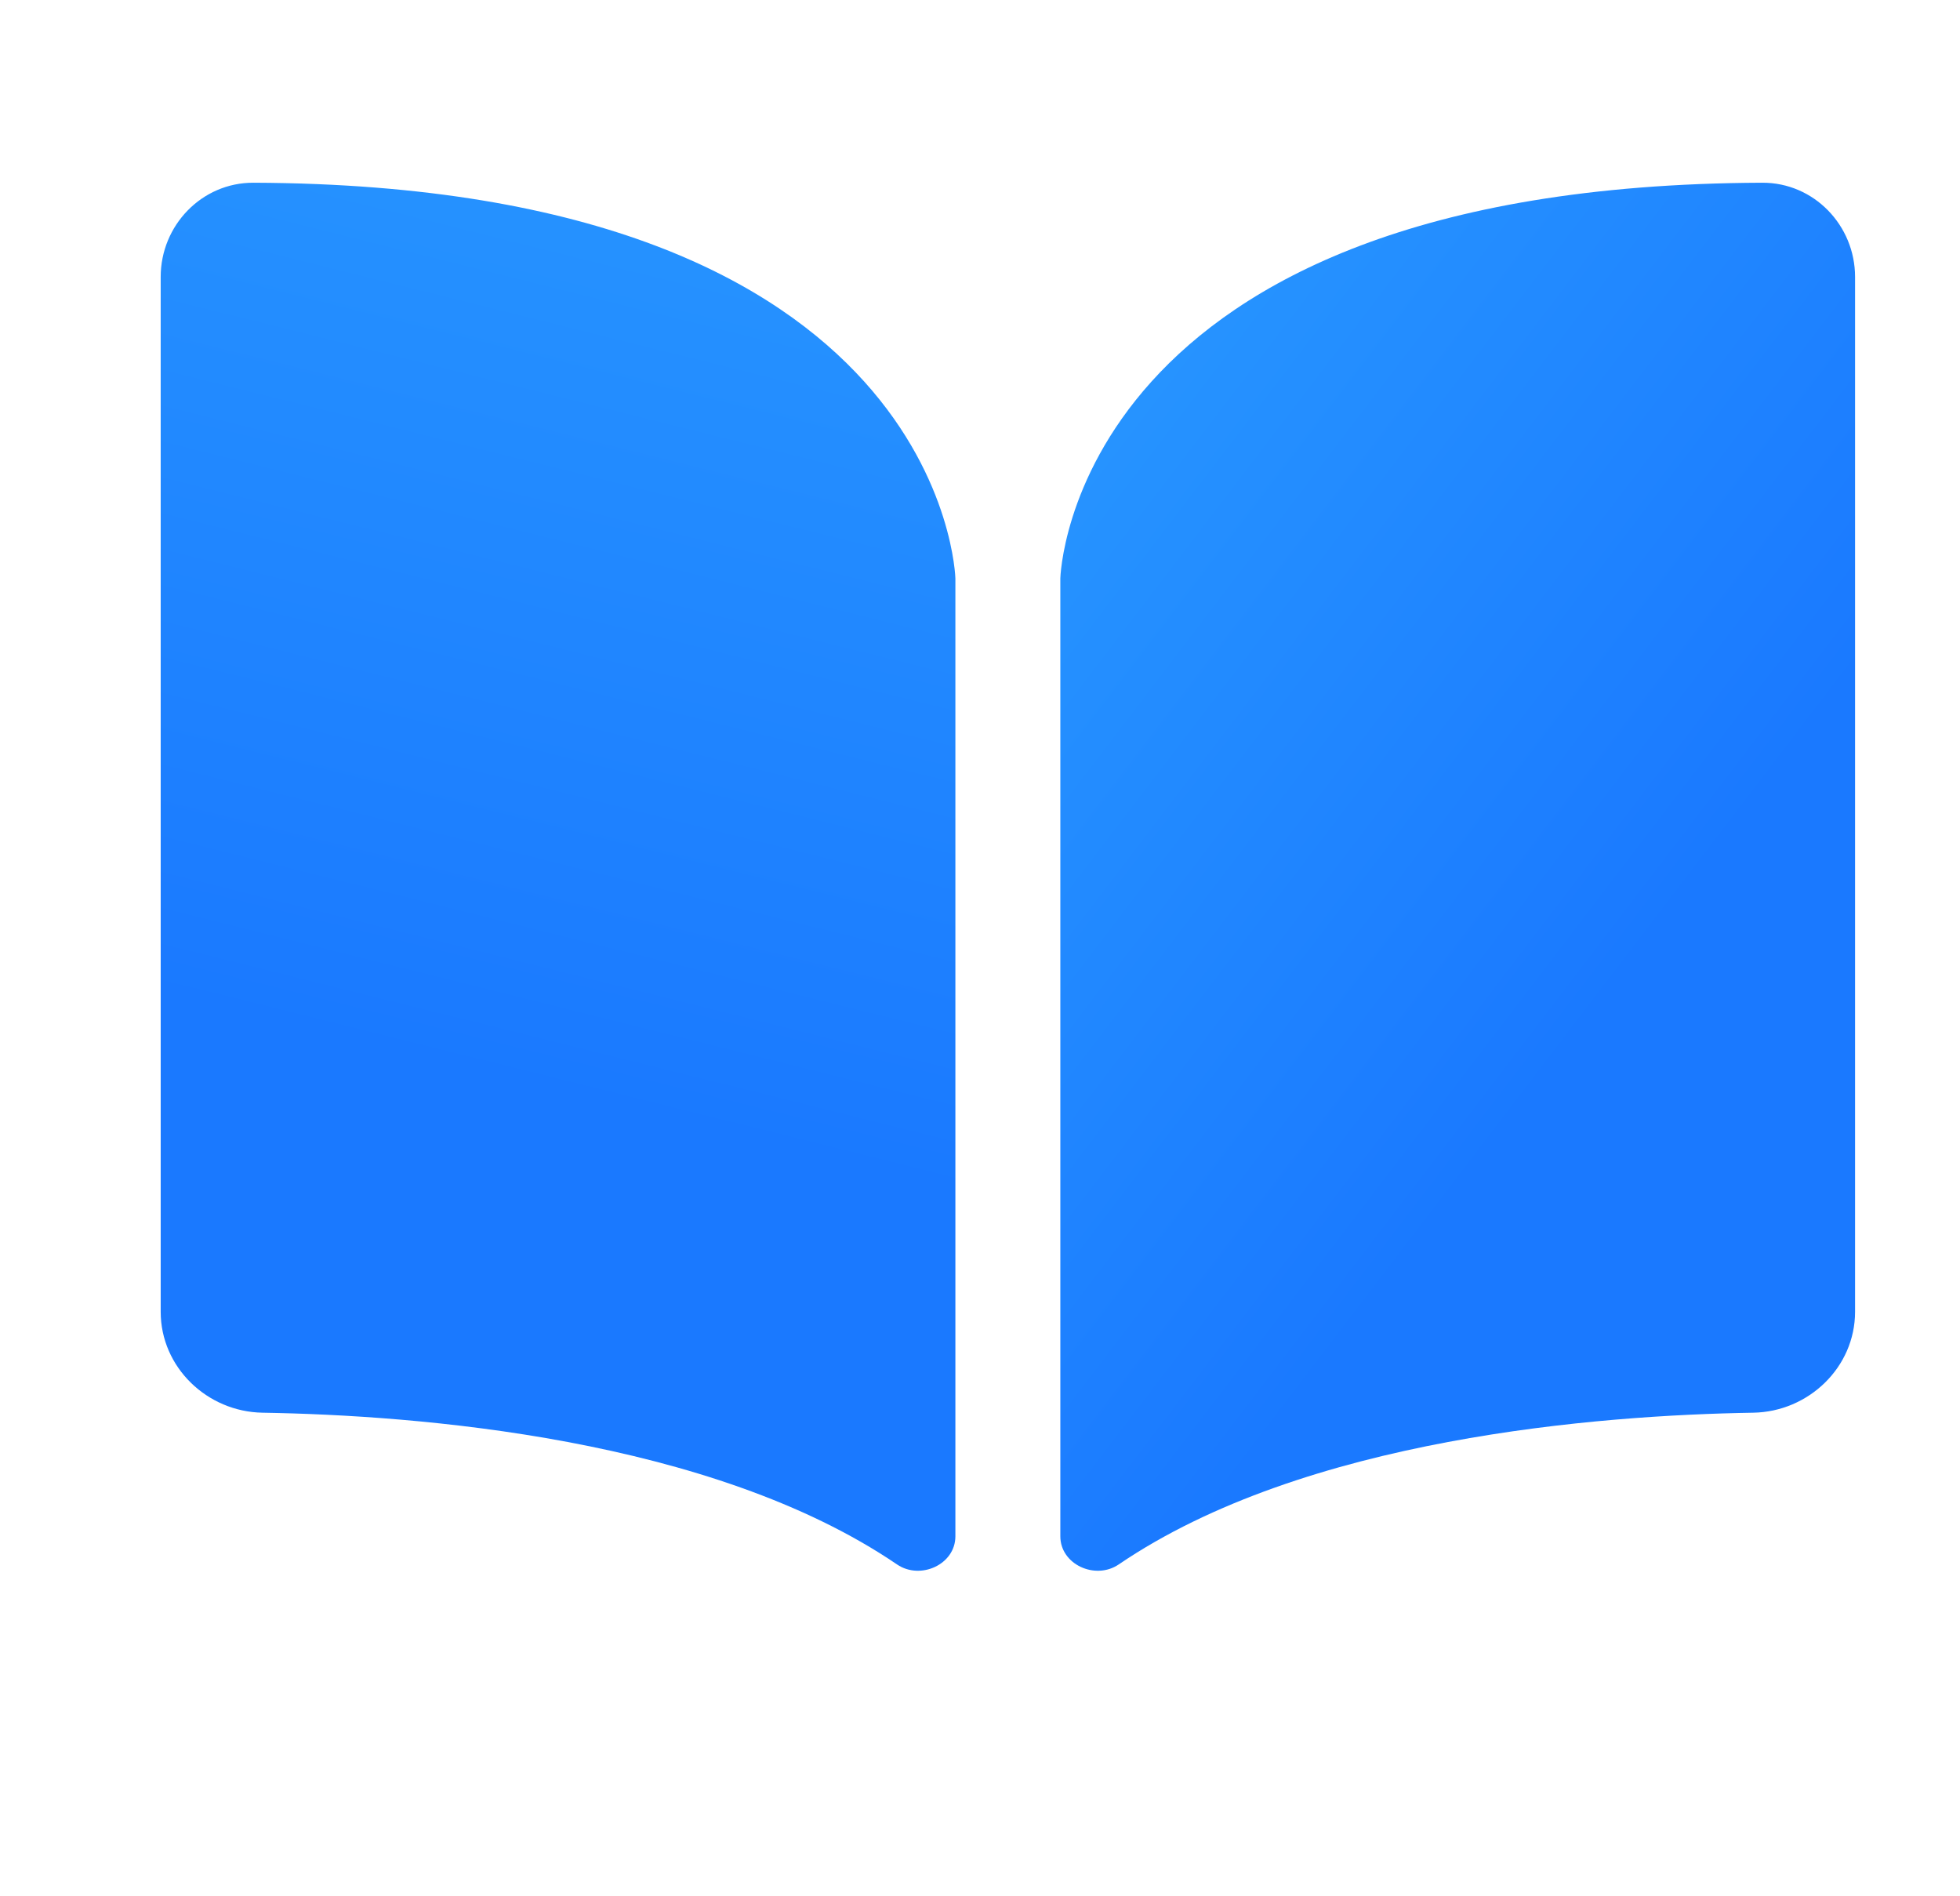 <svg width="61" height="59" viewBox="0 0 61 59" fill="none" xmlns="http://www.w3.org/2000/svg">
<path d="M54.846 5.686C56.453 5.68 57.734 7.012 57.734 8.618L57.734 40.821C57.734 42.546 56.288 43.932 54.563 43.96C49.766 44.038 40.612 44.74 34.817 48.682C34.09 49.176 33 48.685 33 47.806L33 18C33 18 33.285 5.766 54.846 5.686Z" fill="url(#paint0_linear_1389_154816)"/>
<path d="M7.889 5.686C6.282 5.68 5.001 7.012 5.001 8.618L5.001 40.821C5.001 42.546 6.447 43.932 8.172 43.96C12.968 44.038 22.122 44.74 27.918 48.682C28.644 49.176 29.734 48.685 29.734 47.806L29.734 18C29.734 18 29.45 5.766 7.889 5.686Z" fill="url(#paint1_linear_1389_154816)"/>
<defs>
<linearGradient id="paint0_linear_1389_154816" x1="48.4" y1="33.364" x2="30.127" y2="19.414" gradientUnits="userSpaceOnUse">
<stop stop-color="#1A79FF"/>
<stop offset="1" stop-color="#2693FF"/>
</linearGradient>
<linearGradient id="paint1_linear_1389_154816" x1="14.334" y1="33.364" x2="21.148" y2="6.024" gradientUnits="userSpaceOnUse">
<stop stop-color="#1A79FF"/>
<stop offset="1" stop-color="#2693FF"/>
</linearGradient>
</defs>
</svg>
